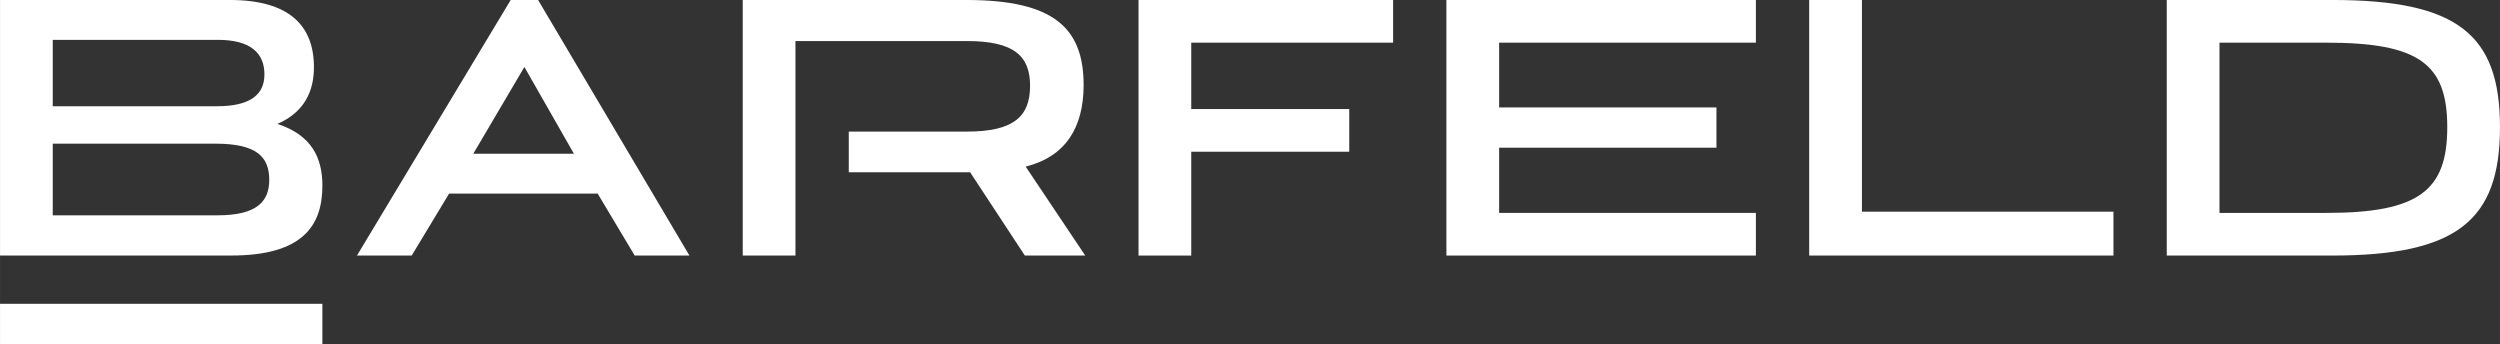 <?xml version="1.0" encoding="UTF-8"?> <svg xmlns="http://www.w3.org/2000/svg" xmlns:xlink="http://www.w3.org/1999/xlink" xml:space="preserve" width="108.428mm" height="14.925mm" version="1.1" style="shape-rendering:geometricPrecision; text-rendering:geometricPrecision; image-rendering:optimizeQuality; fill-rule:evenodd; clip-rule:evenodd" viewBox="0 0 1860.43 256.09"><rect x="0" y="0" width="1860.43" height="256.09" fill="#333333" stroke="none"/> <defs> <style type="text/css"> .fil1 {fill:white} .fil0 {fill:white;fill-rule:nonzero} </style> </defs> <g id="Layer_x0020_1">  <polygon class="fil0" points="1346.36,0 1346.36,190.17 1572.78,190.17 1572.78,157.53 1385.6,157.53 1385.6,0 "></polygon> <polygon class="fil1" points="-0,226.09 239.89,226.09 239.89,256.09 -0,256.09 "></polygon> <polygon class="fil0" points="1076.38,190.18 1306.69,190.18 1306.69,158.43 1115.61,158.43 1115.61,109.91 1277.34,109.91 1277.34,79.96 1115.61,79.96 1115.61,31.75 1306.69,31.75 1306.69,0 1076.38,0 "></polygon> <path class="fil0" d="M162.03 160.23l-122.79 0 0 -53.31 121.29 0c30.55,0 39.83,9.88 39.83,26.95 0,15.87 -8.98,26.36 -38.33,26.36zm-122.79 -130.58l122.79 0c24.86,0 34.74,10.18 34.74,25.76 0,14.97 -10.48,23.66 -35.34,23.66l-122.19 0 0 -49.42zm167.12 62.59c20.07,-8.69 27.25,-24.26 27.25,-42.23 0,-30.85 -18.27,-50.02 -62.59,-50.02l-171.01 0 0 190.17 171.91 0c52.71,0 67.99,-21.56 67.99,-52.11 0,-20.96 -8.39,-37.74 -33.54,-45.82z"></path> <polygon class="fil0" points="847.26,190.18 886.49,190.18 886.49,112.91 1004.07,112.91 1004.07,81.16 886.49,81.16 886.49,31.75 1036.71,31.75 1036.71,0 847.26,0 "></polygon> <path class="fil0" d="M806.39 63.19c0,-42.44 -22.38,-63.11 -86.78,-63.19l-166.89 0 0 190.18 39.23 0 0 -159.63 127.58 0c35.04,0 47.02,11.08 47.02,33.24 0,22.76 -11.98,34.14 -47.02,34.14l-87.9 0 0 30.25 90.3 0 40.73 61.99 44.93 0 -44.32 -66.19c29.95,-7.49 43.13,-29.35 43.13,-60.8z"></path> <path class="fil1" d="M352.18 114.41l38.05 -64.57 36.86 64.57 -74.91 0zm-17.97 29.65l110.55 0 27.56 46.12 40.73 0 -112.61 -190.17 -20.41 0 -114.4 190.17 40.73 0 27.85 -46.12z"></path> <path class="fil1" d="M1731.35 31.75c68.88,0 89.85,15.87 89.85,62.9 0,47.02 -20.97,63.79 -89.85,63.79l-79.66 0 0 -126.69 79.66 0zm-118.9 158.43l123.09 0c93.02,0 124.81,-26.29 124.89,-95.27l0 -0.54c-0.08,-68.87 -31.77,-94.29 -124.43,-94.38l-123.55 0 0 190.18z"></path> </g> </svg> 